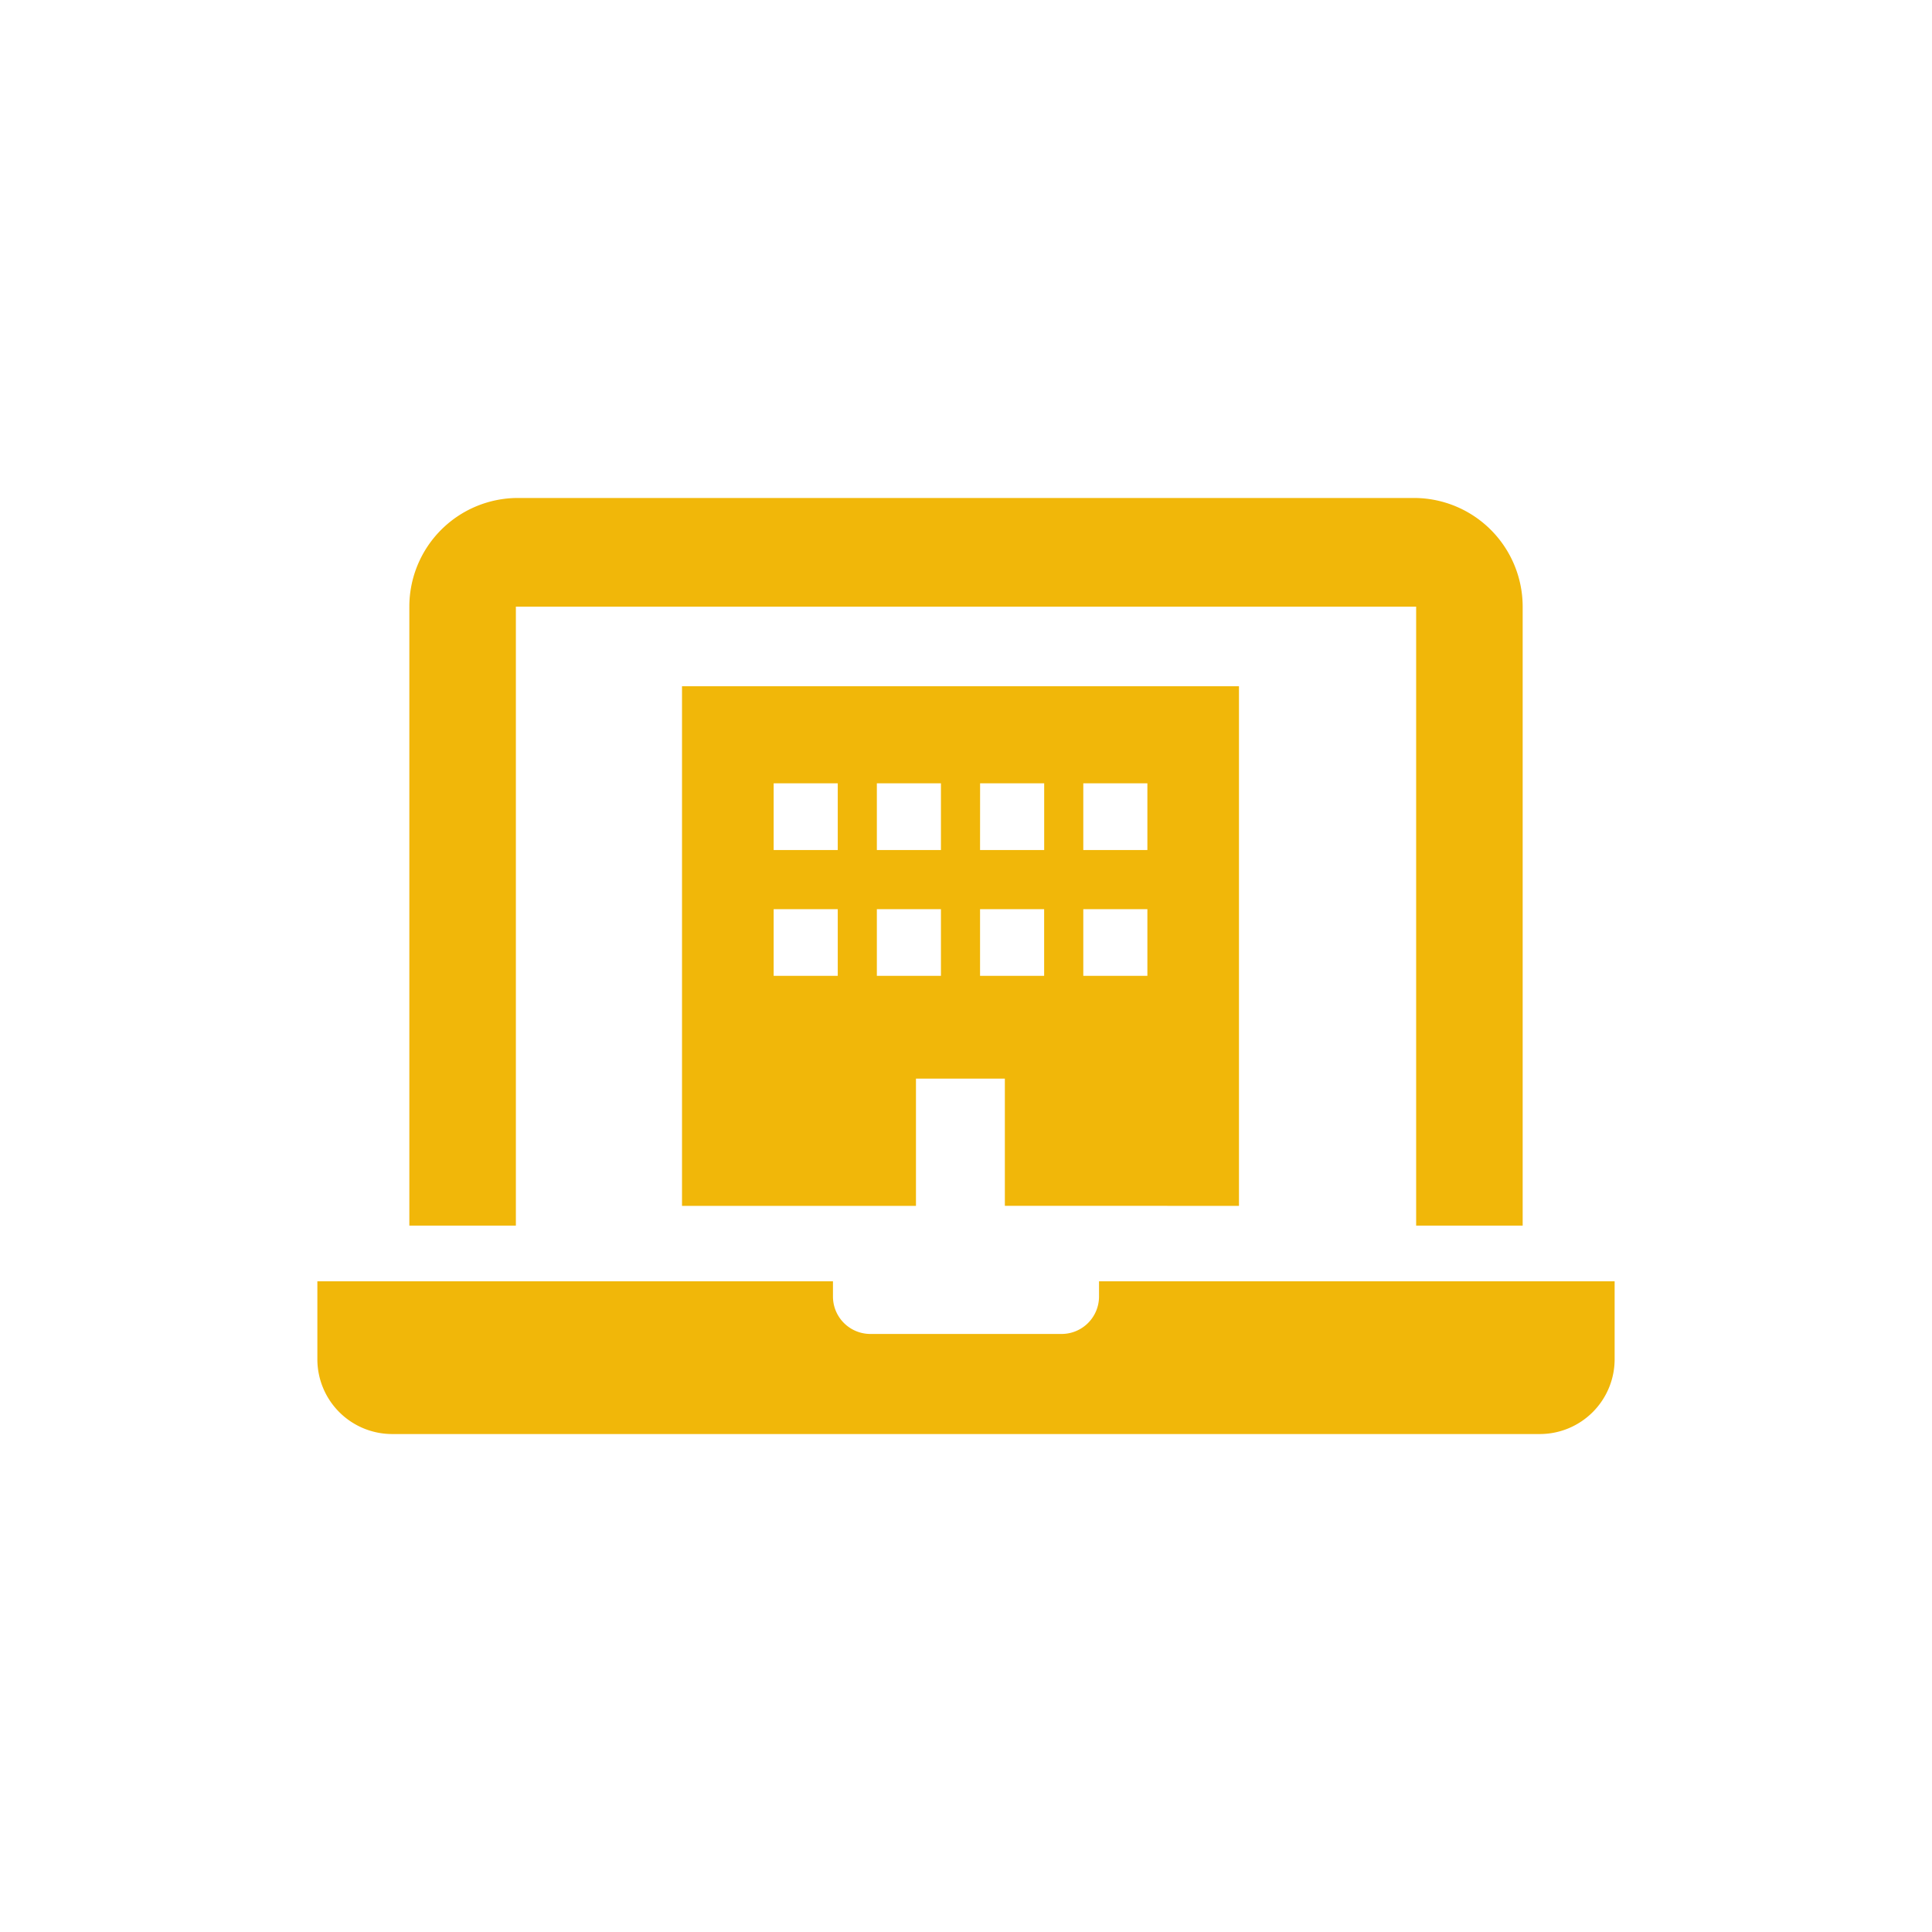 <?xml version="1.0" encoding="utf-8"?>
<svg xmlns="http://www.w3.org/2000/svg" width="128" height="128" viewBox="0 0 128 128"><path data-name="Rectangle 278" fill="none" d="M0 0h128v128H0z"/><g data-name="Group 721" fill="#f1b709"><path data-name="Path 4329" d="M72.813 84.889v1.016a2.48 2.48 0 01-2.473 2.473H57.66a2.48 2.48 0 01-2.474-2.473v-1.016h-34.16v5.175a4.958 4.958 0 004.945 4.945h76.058a4.959 4.959 0 004.945-4.945v-5.175z"/><path data-name="Path 4330" d="M34.178 40.193h59.645v41.006h7.058V40.177a7.207 7.207 0 00-7.186-7.185H34.304a7.2 7.2 0 00-7.184 7.185v41.022h7.058z"/><path data-name="Path 4331" d="M82.085 79.892V45.467h-36.9v34.425h15.5v-8.431h5.889v8.427zM71.771 51.897h4.246v4.418h-4.246zm0 8.338h4.246v4.416h-4.246zm-6.837-8.338h4.246v4.418h-4.249zm-9.431 12.754h-4.246v-4.416h4.246zm0-8.336h-4.246v-4.418h4.246zm6.837 8.336h-4.246v-4.416h4.246zm0-8.336h-4.246v-4.418h4.246zm2.591 8.336v-4.416h4.246v4.416z"/></g></svg>